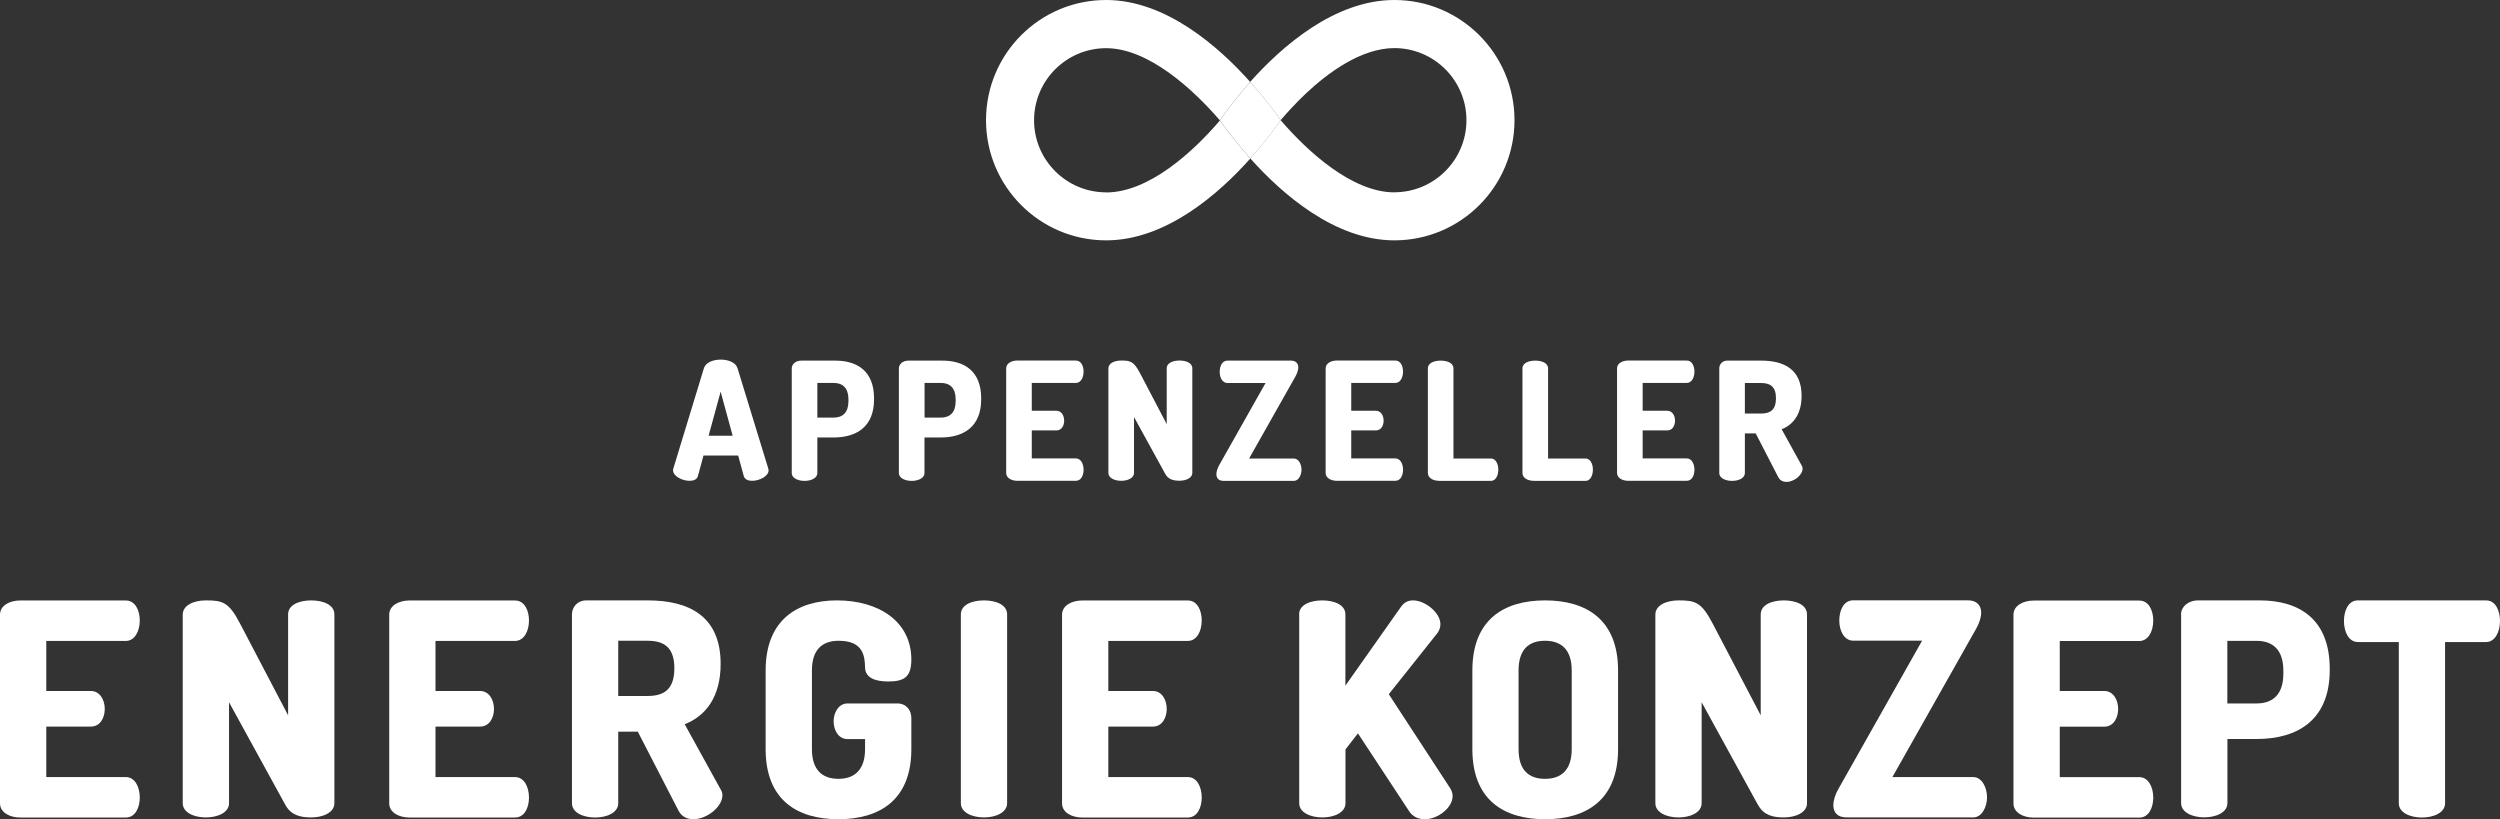 <svg width="177" height="58" viewBox="0 0 177 58" fill="none" xmlns="http://www.w3.org/2000/svg">
<rect x="0" y="0" width="177" height="58" fill="#333333" stroke="none"/>
<g clip-path="url(#clip0_39_1004)">
<path d="M47.648 33.296C47.648 33.26 47.66 33.212 47.672 33.17L49.838 26.066C49.965 25.658 50.493 25.46 51.027 25.46C51.561 25.46 52.089 25.658 52.215 26.066L54.393 33.17C54.405 33.218 54.417 33.26 54.417 33.296C54.417 33.728 53.751 34.041 53.253 34.041C52.965 34.041 52.731 33.945 52.659 33.705L52.263 32.251H49.808L49.412 33.705C49.34 33.951 49.112 34.041 48.818 34.041C48.32 34.041 47.654 33.728 47.654 33.296H47.648ZM51.873 30.852L51.021 27.73L50.169 30.852H51.867H51.873Z" fill="white"/>
<path d="M56.056 26.079C56.056 25.79 56.326 25.532 56.728 25.532H59.134C60.67 25.532 61.883 26.253 61.883 28.21V28.27C61.883 30.228 60.628 30.973 59.02 30.973H57.868V33.489C57.868 33.861 57.412 34.047 56.962 34.047C56.512 34.047 56.056 33.861 56.056 33.489V26.085V26.079ZM57.868 27.111V29.567H59.02C59.674 29.567 60.07 29.195 60.07 28.402V28.276C60.07 27.484 59.674 27.111 59.02 27.111H57.868Z" fill="white"/>
<path d="M63.641 26.079C63.641 25.79 63.911 25.532 64.313 25.532H66.719C68.255 25.532 69.468 26.253 69.468 28.21V28.27C69.468 30.228 68.207 30.973 66.605 30.973H65.453V33.489C65.453 33.861 64.997 34.047 64.547 34.047C64.097 34.047 63.641 33.861 63.641 33.489V26.085V26.079ZM65.459 27.111V29.567H66.611C67.265 29.567 67.661 29.195 67.661 28.402V28.276C67.661 27.484 67.265 27.111 66.611 27.111H65.459Z" fill="white"/>
<path d="M73.05 29.081H74.797C75.145 29.081 75.343 29.418 75.343 29.79C75.343 30.102 75.181 30.474 74.797 30.474H73.05V32.456H76.171C76.519 32.456 76.717 32.828 76.717 33.261C76.717 33.633 76.555 34.041 76.171 34.041H72.03C71.634 34.041 71.238 33.855 71.238 33.483V26.085C71.238 25.712 71.634 25.526 72.03 25.526H76.171C76.555 25.526 76.717 25.935 76.717 26.307C76.717 26.739 76.519 27.112 76.171 27.112H73.05V29.081Z" fill="white"/>
<path d="M82.502 33.555L80.288 29.526V33.483C80.288 33.855 79.832 34.041 79.382 34.041C78.931 34.041 78.475 33.855 78.475 33.483V26.085C78.475 25.701 78.931 25.526 79.382 25.526C80.036 25.526 80.276 25.586 80.72 26.433L82.604 30.03V26.073C82.604 25.689 83.06 25.526 83.51 25.526C83.96 25.526 84.416 25.689 84.416 26.073V33.477C84.416 33.849 83.96 34.035 83.51 34.035C83.09 34.035 82.718 33.951 82.496 33.549L82.502 33.555Z" fill="white"/>
<path d="M88.437 32.462H91.6C91.948 32.462 92.146 32.882 92.146 33.254C92.146 33.627 91.948 34.047 91.6 34.047H86.643C86.271 34.047 86.121 33.849 86.121 33.573C86.121 33.386 86.193 33.152 86.319 32.93L89.601 27.117H86.901C86.553 27.117 86.355 26.745 86.355 26.325C86.355 25.941 86.517 25.532 86.901 25.532H91.395C91.744 25.532 91.918 25.73 91.918 26.007C91.918 26.193 91.846 26.415 91.72 26.649L88.437 32.462Z" fill="white"/>
<path d="M95.668 29.081H97.415C97.763 29.081 97.961 29.418 97.961 29.79C97.961 30.102 97.799 30.474 97.415 30.474H95.668V32.456H98.789C99.137 32.456 99.335 32.828 99.335 33.261C99.335 33.633 99.173 34.041 98.789 34.041H94.648C94.252 34.041 93.856 33.855 93.856 33.483V26.085C93.856 25.712 94.252 25.526 94.648 25.526H98.789C99.173 25.526 99.335 25.935 99.335 26.307C99.335 26.739 99.137 27.112 98.789 27.112H95.668V29.081Z" fill="white"/>
<path d="M101.885 34.041C101.489 34.041 101.093 33.855 101.093 33.483V26.079C101.093 25.694 101.549 25.532 101.999 25.532C102.449 25.532 102.905 25.694 102.905 26.079V32.462H105.558C105.906 32.462 106.08 32.858 106.08 33.254C106.08 33.651 105.906 34.047 105.558 34.047H101.879L101.885 34.041Z" fill="white"/>
<path d="M108.582 34.041C108.186 34.041 107.79 33.855 107.79 33.483V26.079C107.79 25.694 108.246 25.532 108.696 25.532C109.147 25.532 109.603 25.694 109.603 26.079V32.462H112.255C112.603 32.462 112.777 32.858 112.777 33.254C112.777 33.651 112.603 34.047 112.255 34.047H108.576L108.582 34.041Z" fill="white"/>
<path d="M116.3 29.081H118.046C118.394 29.081 118.592 29.418 118.592 29.79C118.592 30.102 118.43 30.474 118.046 30.474H116.3V32.456H119.42C119.768 32.456 119.966 32.828 119.966 33.261C119.966 33.633 119.804 34.041 119.42 34.041H115.28C114.883 34.041 114.487 33.855 114.487 33.483V26.085C114.487 25.712 114.883 25.526 115.28 25.526H119.42C119.804 25.526 119.966 25.935 119.966 26.307C119.966 26.739 119.768 27.112 119.42 27.112H116.3V29.081Z" fill="white"/>
<path d="M121.725 26.079C121.725 25.79 121.947 25.532 122.283 25.532H124.689C126.285 25.532 127.552 26.127 127.552 28.024C127.552 29.327 126.957 30.072 126.141 30.39L127.564 32.966C127.612 33.038 127.624 33.116 127.624 33.176C127.624 33.633 127.018 34.119 126.483 34.119C126.249 34.119 126.027 34.023 125.901 33.783L124.305 30.684H123.537V33.489C123.537 33.861 123.081 34.047 122.631 34.047C122.181 34.047 121.725 33.861 121.725 33.489V26.085V26.079ZM123.537 27.111V29.279H124.689C125.343 29.279 125.739 29.009 125.739 28.198C125.739 27.388 125.343 27.117 124.689 27.117H123.537V27.111Z" fill="white"/>
<path d="M3.277 48.921H6.427C7.057 48.921 7.417 49.527 7.417 50.2C7.417 50.77 7.123 51.443 6.427 51.443H3.277V55.016H8.906C9.536 55.016 9.896 55.688 9.896 56.469C9.896 57.141 9.602 57.88 8.906 57.88H1.428C0.714 57.88 0 57.544 0 56.871V43.523C0 42.85 0.714 42.514 1.428 42.514H8.906C9.596 42.514 9.896 43.252 9.896 43.925C9.896 44.699 9.536 45.378 8.906 45.378H3.277V48.933V48.921Z" fill="white"/>
<path d="M20.206 56.991L16.215 49.719V56.865C16.215 57.538 15.399 57.874 14.576 57.874C13.754 57.874 12.938 57.538 12.938 56.865V43.517C12.938 42.826 13.76 42.508 14.576 42.508C15.753 42.508 16.197 42.616 16.995 44.147L20.398 50.644V43.499C20.398 42.802 21.22 42.508 22.036 42.508C22.852 42.508 23.674 42.802 23.674 43.499V56.865C23.674 57.538 22.858 57.874 22.036 57.874C21.28 57.874 20.608 57.724 20.206 56.991Z" fill="white"/>
<path d="M30.833 48.921H33.984C34.614 48.921 34.974 49.527 34.974 50.2C34.974 50.77 34.68 51.443 33.984 51.443H30.833V55.016H36.462C37.092 55.016 37.452 55.688 37.452 56.469C37.452 57.141 37.158 57.88 36.462 57.88H28.985C28.271 57.88 27.557 57.544 27.557 56.871V43.523C27.557 42.85 28.271 42.514 28.985 42.514H36.462C37.152 42.514 37.452 43.252 37.452 43.925C37.452 44.699 37.092 45.378 36.462 45.378H30.833V48.933V48.921Z" fill="white"/>
<path d="M40.495 43.499C40.495 42.97 40.897 42.508 41.503 42.508H45.854C48.734 42.508 51.021 43.583 51.021 47.005C51.021 49.359 49.947 50.704 48.476 51.275L51.039 55.922C51.123 56.048 51.147 56.199 51.147 56.301C51.147 57.123 50.054 58 49.088 58C48.668 58 48.266 57.832 48.038 57.394L45.158 51.803H43.771V56.871C43.771 57.544 42.955 57.88 42.133 57.88C41.311 57.88 40.495 57.544 40.495 56.871V43.505V43.499ZM43.771 45.366V49.275H45.854C47.03 49.275 47.744 48.789 47.744 47.318C47.744 45.846 47.03 45.366 45.854 45.366H43.771Z" fill="white"/>
<path d="M59.374 45.366C58.174 45.366 57.484 46.039 57.484 47.468V53.04C57.484 54.469 58.18 55.142 59.356 55.142C60.532 55.142 61.246 54.469 61.246 53.04V52.326H60.004C59.374 52.326 59.02 51.719 59.02 51.065C59.02 50.452 59.374 49.804 60.004 49.804H63.533C64.163 49.804 64.523 50.284 64.523 50.83V53.04C64.523 56.655 62.255 58 59.356 58C56.458 58 54.207 56.655 54.207 53.04V47.468C54.207 43.853 56.493 42.508 59.248 42.508C62.248 42.508 64.523 44.021 64.523 46.693C64.523 47.954 63.995 48.248 62.885 48.248C62.002 48.248 61.264 48.014 61.246 47.258C61.222 46.501 61.162 45.366 59.374 45.366Z" fill="white"/>
<path d="M68.028 43.499C68.028 42.802 68.844 42.508 69.666 42.508C70.488 42.508 71.304 42.802 71.304 43.499V56.865C71.304 57.538 70.482 57.874 69.666 57.874C68.85 57.874 68.028 57.538 68.028 56.865V43.499Z" fill="white"/>
<path d="M78.469 48.921H81.62C82.25 48.921 82.604 49.527 82.604 50.2C82.604 50.77 82.31 51.443 81.62 51.443H78.469V55.016H84.098C84.728 55.016 85.082 55.688 85.082 56.469C85.082 57.141 84.788 57.88 84.098 57.88H76.621C75.907 57.88 75.193 57.544 75.193 56.871V43.523C75.193 42.85 75.907 42.514 76.621 42.514H84.098C84.788 42.514 85.082 43.252 85.082 43.925C85.082 44.699 84.728 45.378 84.098 45.378H78.469V48.933V48.921Z" fill="white"/>
<path d="M91.978 43.499C91.978 42.802 92.8 42.508 93.616 42.508C94.432 42.508 95.254 42.802 95.254 43.499V48.543L99.185 42.97C99.419 42.634 99.713 42.508 100.049 42.508C100.889 42.508 101.981 43.373 101.981 44.189C101.981 44.357 101.939 44.592 101.771 44.82L98.327 49.149L102.677 55.814C102.785 55.983 102.845 56.169 102.845 56.361C102.845 57.177 101.819 58 100.871 58C100.427 58 100.007 57.832 99.737 57.388L96.142 51.923L95.26 53.058V56.865C95.26 57.538 94.444 57.874 93.622 57.874C92.8 57.874 91.984 57.538 91.984 56.865V43.499H91.978Z" fill="white"/>
<path d="M104.244 53.04V47.468C104.244 43.853 106.494 42.508 109.393 42.508C112.291 42.508 114.559 43.853 114.559 47.468V53.04C114.559 56.655 112.291 58 109.393 58C106.494 58 104.244 56.655 104.244 53.04ZM111.277 47.468C111.277 46.015 110.563 45.366 109.387 45.366C108.21 45.366 107.514 46.015 107.514 47.468V53.04C107.514 54.493 108.21 55.142 109.387 55.142C110.563 55.142 111.277 54.487 111.277 53.04V47.468Z" fill="white"/>
<path d="M124.467 56.991L120.476 49.719V56.865C120.476 57.538 119.66 57.874 118.838 57.874C118.016 57.874 117.2 57.538 117.2 56.865V43.517C117.2 42.826 118.022 42.508 118.838 42.508C120.014 42.508 120.458 42.616 121.257 44.147L124.659 50.644V43.499C124.659 42.802 125.481 42.508 126.297 42.508C127.114 42.508 127.936 42.802 127.936 43.499V56.865C127.936 57.538 127.114 57.874 126.297 57.874C125.541 57.874 124.869 57.724 124.473 56.991H124.467Z" fill="white"/>
<path d="M133.985 55.016H139.698C140.328 55.016 140.682 55.773 140.682 56.445C140.682 57.117 140.328 57.874 139.698 57.874H130.75C130.078 57.874 129.802 57.514 129.802 57.01C129.802 56.673 129.928 56.253 130.162 55.85L136.085 45.36H131.212C130.582 45.36 130.222 44.688 130.222 43.931C130.222 43.234 130.516 42.502 131.212 42.502H139.32C139.95 42.502 140.268 42.862 140.268 43.367C140.268 43.703 140.142 44.105 139.908 44.52L133.985 55.01V55.016Z" fill="white"/>
<path d="M145.831 48.921H148.981C149.611 48.921 149.965 49.533 149.965 50.206C149.965 50.776 149.671 51.449 148.981 51.449H145.831V55.021H151.46C152.09 55.021 152.45 55.694 152.45 56.475C152.45 57.147 152.156 57.886 151.46 57.886H143.982C143.268 57.886 142.554 57.55 142.554 56.877V43.528C142.554 42.856 143.268 42.52 143.982 42.52H151.46C152.156 42.52 152.45 43.258 152.45 43.931C152.45 44.711 152.09 45.384 151.46 45.384H145.831V48.939V48.921Z" fill="white"/>
<path d="M154.418 43.499C154.418 42.97 154.904 42.508 155.636 42.508H159.987C162.76 42.508 164.944 43.811 164.944 47.342V47.444C164.944 50.974 162.675 52.32 159.777 52.32H157.701V56.859C157.701 57.532 156.879 57.868 156.062 57.868C155.246 57.868 154.424 57.532 154.424 56.859V43.493L154.418 43.499ZM157.695 45.366V49.804H159.771C160.947 49.804 161.661 49.131 161.661 47.702V47.474C161.661 46.045 160.947 45.372 159.771 45.372H157.695V45.366Z" fill="white"/>
<path d="M176.01 42.508C176.706 42.508 177 43.264 177 43.961C177 44.76 176.64 45.456 176.01 45.456H173.111V56.871C173.111 57.544 172.295 57.88 171.473 57.88C170.651 57.88 169.835 57.544 169.835 56.871V45.456H166.936C166.306 45.456 165.952 44.76 165.952 43.961C165.952 43.264 166.246 42.508 166.936 42.508H176.01Z" fill="white"/>
<path d="M88.515 5.801C86.289 3.309 82.538 0 78.313 0C73.615 0 69.81 3.813 69.81 8.509C69.81 13.204 73.621 17.017 78.313 17.017C82.556 17.017 86.307 13.709 88.527 11.217C87.183 9.716 86.373 8.521 86.373 8.521C86.373 8.521 87.177 7.308 88.515 5.801ZM78.313 13.619C75.499 13.619 73.212 11.331 73.212 8.515C73.212 5.699 75.499 3.411 78.313 3.411C81.302 3.411 84.47 6.317 86.373 8.527C84.488 10.736 81.344 13.625 78.313 13.625V13.619Z" fill="white"/>
<path d="M98.723 0C94.48 0 90.729 3.309 88.509 5.801C89.853 7.302 90.669 8.503 90.669 8.503C90.669 8.503 89.859 9.71 88.521 11.217C90.747 13.709 94.498 17.017 98.723 17.017C103.422 17.017 107.226 13.204 107.226 8.509C107.226 3.813 103.416 0 98.723 0ZM98.723 13.619C95.734 13.619 92.572 10.725 90.669 8.509C91.162 7.932 91.762 7.278 92.446 6.629C94.012 5.158 96.37 3.405 98.723 3.405C101.537 3.405 103.824 5.693 103.824 8.509C103.824 11.325 101.537 13.613 98.723 13.613V13.619Z" fill="white"/>
<path d="M88.515 5.801C87.177 7.302 86.373 8.521 86.373 8.521C86.373 8.521 87.183 9.716 88.527 11.217C89.865 9.716 90.675 8.503 90.675 8.503C90.675 8.503 89.859 7.302 88.515 5.801Z" fill="white"/>
</g>
<defs>
<clipPath id="clip0_39_1004">
<rect width="177" height="58" fill="white"/>
</clipPath>
</defs>
</svg>
